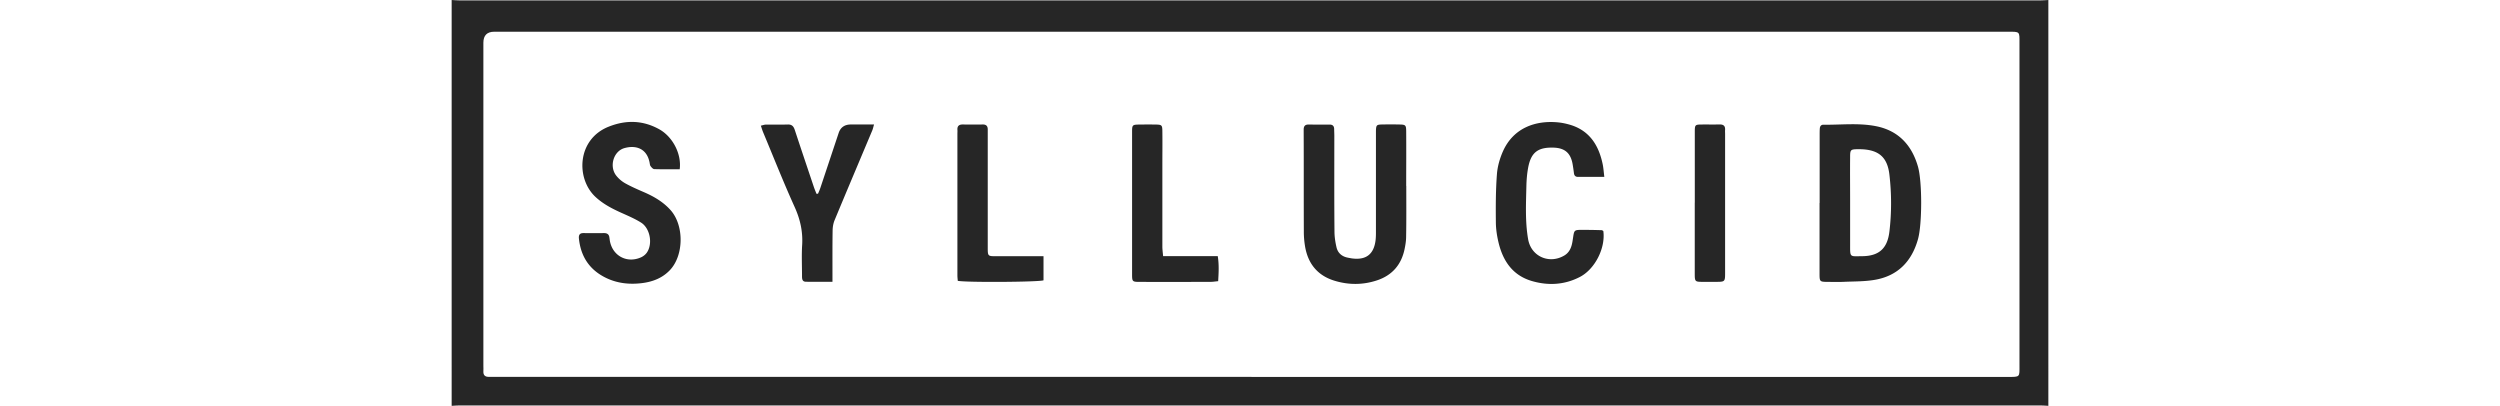 <?xml version="1.0" encoding="UTF-8" standalone="no"?>
<!-- Created with Inkscape (http://www.inkscape.org/) -->

<svg
   width="162.983mm"
   height="26.458mm"
   viewBox="0 0 162.983 26.458"
   version="1.1"
   id="svg1"
   xml:space="preserve"
   xmlns="http://www.w3.org/2000/svg"
   xmlns:svg="http://www.w3.org/2000/svg"><defs
     id="defs1"><style
       id="style1">.a{fill:#4495d1;}</style><style
       id="style344">.a{fill:#4495d1;}</style><style
       id="style344-1">.a{fill:#4495d1;}</style></defs><g
     id="layer1"
     transform="translate(-1258.914)"><path
       d="M 1288.359,1.5122477e-7 C 1288.53,0.009 1288.704,0.026 1288.876,0.026 h 103.06 c 0.172,0 0.345,-0.017 0.517,-0.026 V 26.458 c -0.171,-0.009 -0.345,-0.026 -0.517,-0.026 h -103.06 c -0.172,0 -0.345,0.017 -0.517,0.026 z M 1340.504,24.573 h 49.313 c 0.807,0 0.753,0.022 0.753,-0.761 V 2.819 c 0,-0.779 0.048,-0.751 -0.763,-0.751 h -98.667 c -0.474,0 -0.711,0.239 -0.713,0.716 V 23.864 c 0,0.116 0.01,0.231 0,0.347 -0.011,0.262 0.124,0.364 0.371,0.358 0.216,-0.006 0.434,0.002 0.65,0.002 h 49.052 z"
       fill="#262626"
       id="path1-25"
       style="stroke-width:0.069" /><path
       d="M 1377.543,13.232 V 8.77 c 0,-0.129 0,-0.26 0.01,-0.39 0.01,-0.153 0.086,-0.253 0.24,-0.249 1.155,0.015 2.317,-0.131 3.457,0.102 1.445,0.297 2.307,1.244 2.703,2.631 0.279,0.973 0.277,3.752 0,4.73 -0.405,1.448 -1.319,2.397 -2.827,2.651 -0.665,0.113 -1.35,0.098 -2.028,0.129 -0.345,0.015 -0.692,0.004 -1.04,0.002 -0.5,-0.004 -0.519,-0.018 -0.522,-0.504 0,-0.563 0,-1.126 0,-1.689 v -2.947 z m 1.986,-0.022 v 2.731 c 0,0.862 -0.029,0.766 0.783,0.761 1.095,-0.009 1.647,-0.497 1.778,-1.601 0.147,-1.237 0.144,-2.48 0,-3.717 -0.129,-1.119 -0.676,-1.603 -1.799,-1.653 -0.086,-0.004 -0.173,-0.004 -0.26,-0.004 -0.464,0.006 -0.501,0.035 -0.502,0.489 -0.01,0.997 0,1.994 0,2.991 z m -28.935,-1.087 c 0,1.099 0.01,2.197 -0.01,3.296 0,0.286 -0.049,0.576 -0.109,0.857 -0.218,0.999 -0.814,1.677 -1.787,2 -0.918,0.305 -1.848,0.307 -2.77,0.026 -1.124,-0.342 -1.747,-1.132 -1.929,-2.275 a 5.736,5.736 0 0 1 -0.074,-0.907 c -0.01,-2.153 0,-4.308 -0.01,-6.46 0,-0.072 0,-0.144 0,-0.216 0,-0.21 0.085,-0.325 0.306,-0.325 0.462,0.004 0.925,0.004 1.387,0.002 0.198,0 0.292,0.1 0.295,0.292 0,0.144 0.01,0.29 0.01,0.434 0,2.081 -0.01,4.162 0.01,6.244 0,0.342 0.054,0.691 0.131,1.025 0.089,0.386 0.36,0.613 0.755,0.685 0.085,0.015 0.17,0.035 0.257,0.046 0.908,0.12 1.416,-0.262 1.534,-1.165 0.031,-0.242 0.026,-0.491 0.026,-0.737 V 8.873 c 0,-0.116 0,-0.231 0,-0.347 0.013,-0.367 0.043,-0.403 0.395,-0.41 a 28.606,28.606 0 0 1 1.126,0 c 0.41,0.007 0.449,0.039 0.451,0.449 0.01,1.185 0,2.371 0,3.556 h -0.01 z m -47.368,-1.089 c -0.567,0 -1.113,0.009 -1.658,-0.009 -0.085,-0.002 -0.181,-0.113 -0.242,-0.196 -0.047,-0.065 -0.047,-0.164 -0.067,-0.249 -0.188,-0.929 -0.927,-1.128 -1.643,-0.923 -0.707,0.203 -0.997,1.189 -0.53,1.789 0.155,0.199 0.364,0.378 0.585,0.502 0.39,0.218 0.801,0.397 1.211,0.574 0.655,0.284 1.263,0.633 1.747,1.174 0.892,0.997 0.873,2.952 -0.043,3.916 -0.493,0.519 -1.128,0.759 -1.811,0.844 -0.812,0.102 -1.614,0.022 -2.367,-0.347 -1.067,-0.523 -1.629,-1.385 -1.752,-2.553 -0.024,-0.233 0.046,-0.362 0.297,-0.36 0.449,0.004 0.895,0.004 1.344,0 0.209,0 0.325,0.09 0.347,0.301 0.01,0.057 0.015,0.114 0.024,0.172 0.159,1.003 1.117,1.525 2.044,1.104 0.139,-0.063 0.275,-0.17 0.364,-0.292 0.406,-0.571 0.227,-1.593 -0.367,-1.968 -0.388,-0.244 -0.816,-0.428 -1.237,-0.617 -0.622,-0.277 -1.222,-0.582 -1.73,-1.052 -1.296,-1.196 -1.217,-3.761 0.851,-4.584 1.126,-0.449 2.227,-0.427 3.296,0.166 0.875,0.484 1.468,1.604 1.337,2.609 z m 60.278,0.497 h -1.723 c -0.155,0 -0.236,-0.083 -0.256,-0.236 -0.026,-0.201 -0.054,-0.401 -0.088,-0.6 -0.131,-0.726 -0.512,-1.049 -1.247,-1.071 -1.019,-0.03 -1.466,0.314 -1.652,1.313 -0.07,0.38 -0.103,0.774 -0.113,1.161 -0.025,1.169 -0.088,2.341 0.113,3.501 0.196,1.123 1.379,1.641 2.362,1.056 0.343,-0.205 0.469,-0.547 0.528,-0.907 0.14,-0.835 0.011,-0.759 0.907,-0.761 0.332,0 0.663,0.009 0.995,0.018 0.038,0 0.076,0.037 0.11,0.055 0.153,1.108 -0.544,2.485 -1.529,2.995 -0.998,0.517 -2.053,0.576 -3.114,0.27 -1.275,-0.367 -1.915,-1.328 -2.199,-2.559 -0.098,-0.419 -0.162,-0.857 -0.164,-1.287 -0.01,-1.039 -0.01,-2.081 0.069,-3.117 0.037,-0.506 0.186,-1.028 0.393,-1.496 0.687,-1.538 2.127,-2.022 3.566,-1.891 0.243,0.022 0.486,0.07 0.722,0.135 1.316,0.356 1.944,1.315 2.21,2.574 0.054,0.249 0.069,0.506 0.111,0.846 z m -50.317,6.839 c -0.613,0 -1.173,0.006 -1.734,-0.002 -0.244,-0.004 -0.253,-0.192 -0.253,-0.373 0,-0.679 -0.033,-1.361 0.01,-2.037 0.05,-0.873 -0.131,-1.669 -0.493,-2.469 -0.726,-1.604 -1.374,-3.244 -2.053,-4.869 -0.054,-0.127 -0.091,-0.262 -0.148,-0.427 0.139,-0.031 0.231,-0.068 0.325,-0.07 0.476,-0.006 0.955,0.009 1.431,-0.006 0.27,-0.009 0.38,0.122 0.458,0.358 0.406,1.235 0.822,2.465 1.235,3.696 0.052,0.157 0.118,0.308 0.177,0.462 0.033,0 0.068,-0.002 0.102,-0.004 0.052,-0.127 0.111,-0.251 0.153,-0.382 0.399,-1.191 0.794,-2.384 1.191,-3.575 0.123,-0.369 0.388,-0.555 0.794,-0.556 h 1.514 c -0.049,0.162 -0.069,0.271 -0.109,0.371 -0.822,1.957 -1.651,3.912 -2.465,5.873 -0.085,0.207 -0.124,0.445 -0.127,0.67 -0.015,0.94 -0.01,1.878 -0.01,2.818 v 0.519 z m 13.757,-1.664 v 1.569 c -0.345,0.116 -5.055,0.144 -5.589,0.033 -0.01,-0.113 -0.025,-0.238 -0.025,-0.362 V 8.751 c 0,-0.102 0.01,-0.203 0,-0.303 -0.01,-0.24 0.118,-0.336 0.349,-0.332 0.434,0.004 0.868,0.006 1.302,0 0.245,-0.004 0.334,0.122 0.327,0.349 0,0.129 0,0.26 0,0.39 v 7.286 c 0,0.559 0.01,0.563 0.548,0.563 h 3.082 z m 7.801,-0.007 h 3.558 c 0.091,0.556 0.059,1.076 0.027,1.632 -0.188,0.017 -0.343,0.044 -0.497,0.044 -1.531,0.004 -3.063,0.004 -4.594,0.002 -0.504,0 -0.521,-0.015 -0.521,-0.502 0,-3.091 0,-6.182 0,-9.274 0,-0.462 0.02,-0.476 0.497,-0.482 0.347,-0.004 0.694,-0.006 1.039,0 0.405,0.007 0.436,0.037 0.438,0.456 0.01,0.722 0,1.444 0,2.168 0,1.776 0,3.554 0,5.33 0,0.196 0.029,0.393 0.049,0.626 z m 34.658,-3.488 V 8.614 c 0,-0.484 0.013,-0.493 0.48,-0.497 0.375,-0.004 0.752,0.006 1.128,-0.004 0.254,-0.006 0.383,0.09 0.368,0.355 -0.01,0.087 0,0.174 0,0.26 v 9.019 c 0,0.626 0,0.626 -0.613,0.628 h -0.781 c -0.582,0 -0.583,0 -0.585,-0.569 v -4.596 z"
       fill="#262626"
       id="path2-8"
       style="stroke-width:0.069" /></g></svg>
